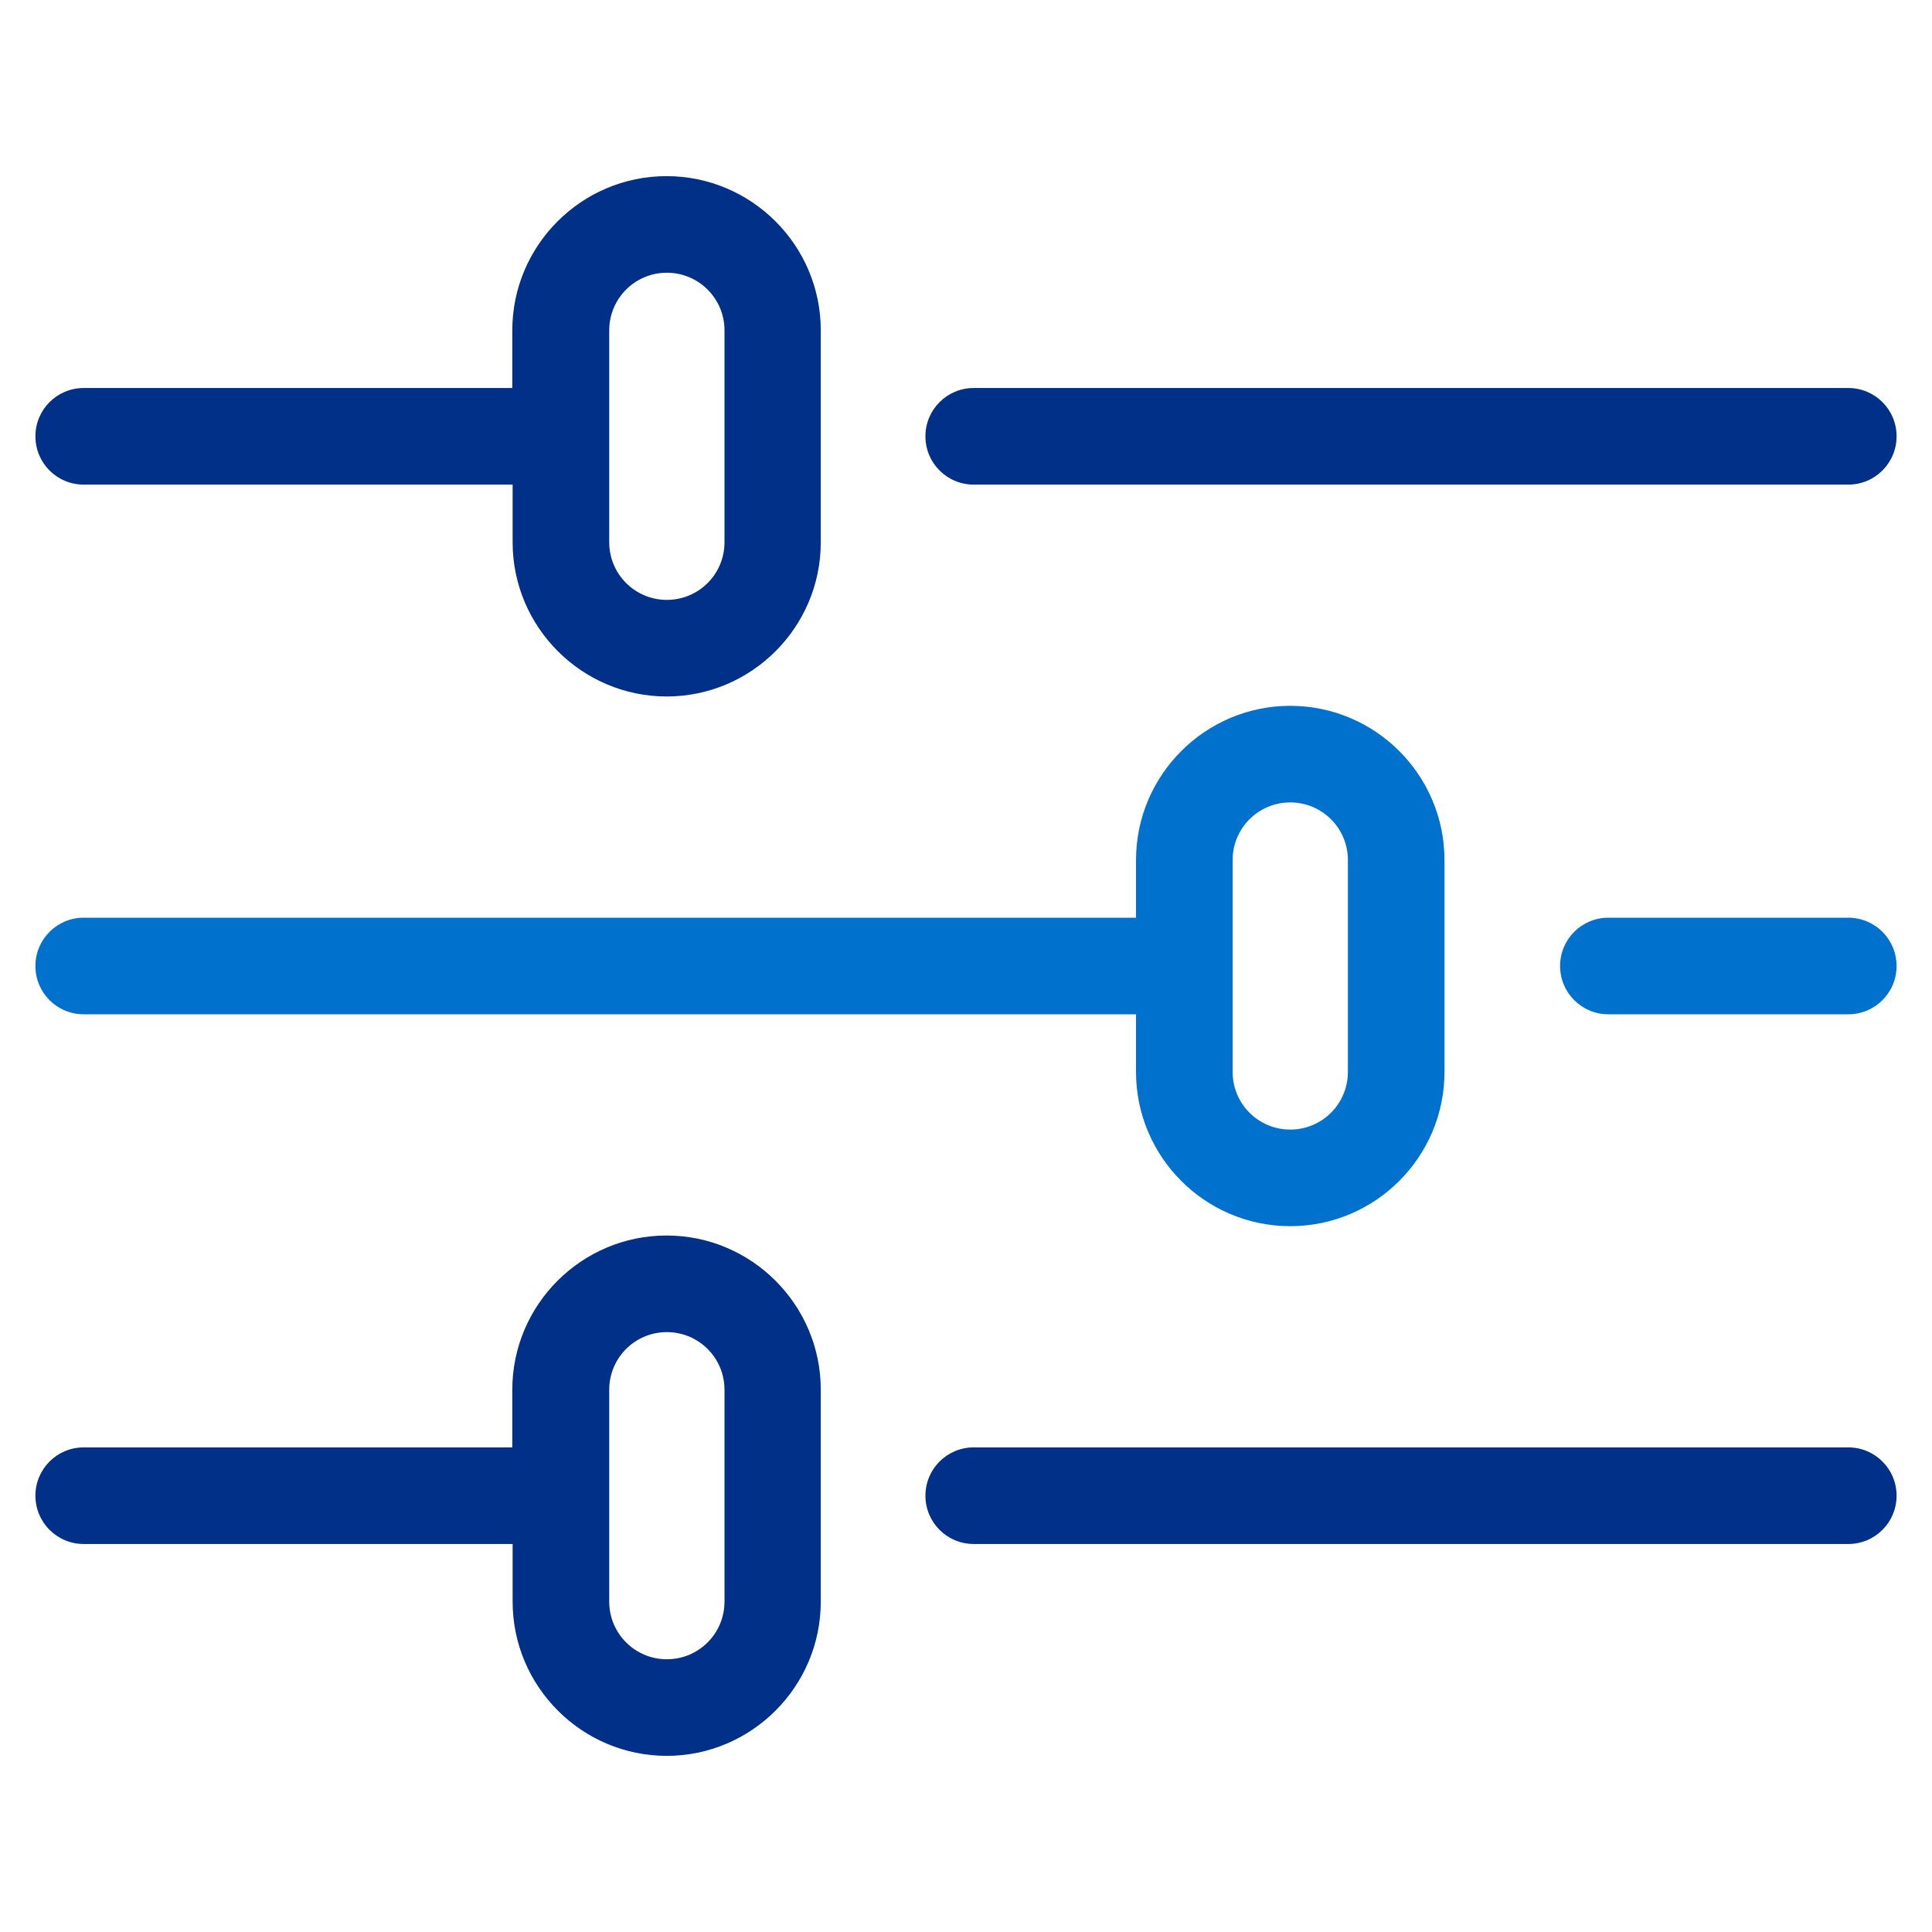 <?xml version="1.0" encoding="UTF-8"?><svg id="Layer_1" xmlns="http://www.w3.org/2000/svg" viewBox="0 0 60 60"><defs><style>.cls-1{fill:#0072ce;}.cls-2{fill:#003087;}</style></defs><path class="cls-1" d="M40.07,38.08c-2.64,0-4.79-2.15-4.79-4.79v-1.79H2.6c-.83,0-1.5-.67-1.5-1.5s.67-1.5,1.5-1.5H35.28v-1.79c0-2.64,2.15-4.79,4.79-4.79s4.79,2.15,4.79,4.79v6.58c0,2.64-2.15,4.79-4.79,4.79Zm0-13.16c-.99,0-1.79,.8-1.79,1.79v6.58c0,.99,.8,1.79,1.79,1.79s1.79-.8,1.79-1.79v-6.58c0-.99-.8-1.79-1.79-1.79Z"/><path class="cls-1" d="M49.95,31.5c-.83,0-1.5-.67-1.5-1.5s.67-1.5,1.5-1.5h7.45c.83,0,1.5,.67,1.5,1.5s-.67,1.5-1.5,1.5h-7.45Z"/><path class="cls-2" d="M20.71,21.63c-2.64,0-4.79-2.15-4.79-4.79v-1.79H2.6c-.83,0-1.5-.67-1.5-1.5s.67-1.5,1.5-1.5H15.91v-1.79c0-2.64,2.15-4.79,4.79-4.79s4.79,2.15,4.79,4.79v6.58c0,2.64-2.15,4.79-4.79,4.79Zm0-13.16c-.99,0-1.79,.8-1.79,1.79v6.58c0,.99,.8,1.79,1.79,1.79s1.79-.8,1.79-1.79v-6.58c0-.99-.8-1.79-1.79-1.79Z"/><path class="cls-2" d="M30.24,15.05c-.83,0-1.5-.67-1.5-1.5s.67-1.5,1.5-1.5h27.16c.83,0,1.5,.67,1.5,1.5s-.67,1.5-1.5,1.5H30.24Z"/><path class="cls-2" d="M20.71,54.53c-2.64,0-4.79-2.15-4.79-4.79v-1.79H2.6c-.83,0-1.5-.67-1.5-1.5s.67-1.5,1.5-1.5H15.91v-1.79c0-2.64,2.15-4.79,4.79-4.79s4.79,2.15,4.79,4.79v6.58c0,2.64-2.15,4.79-4.79,4.79Zm0-13.16c-.99,0-1.79,.8-1.79,1.79v6.58c0,.99,.8,1.79,1.79,1.79s1.79-.8,1.79-1.79v-6.58c0-.99-.8-1.79-1.79-1.79Z"/><path class="cls-2" d="M30.24,47.95c-.83,0-1.5-.67-1.5-1.5s.67-1.5,1.5-1.5h27.16c.83,0,1.5,.67,1.5,1.5s-.67,1.5-1.5,1.5H30.24Z"/></svg>